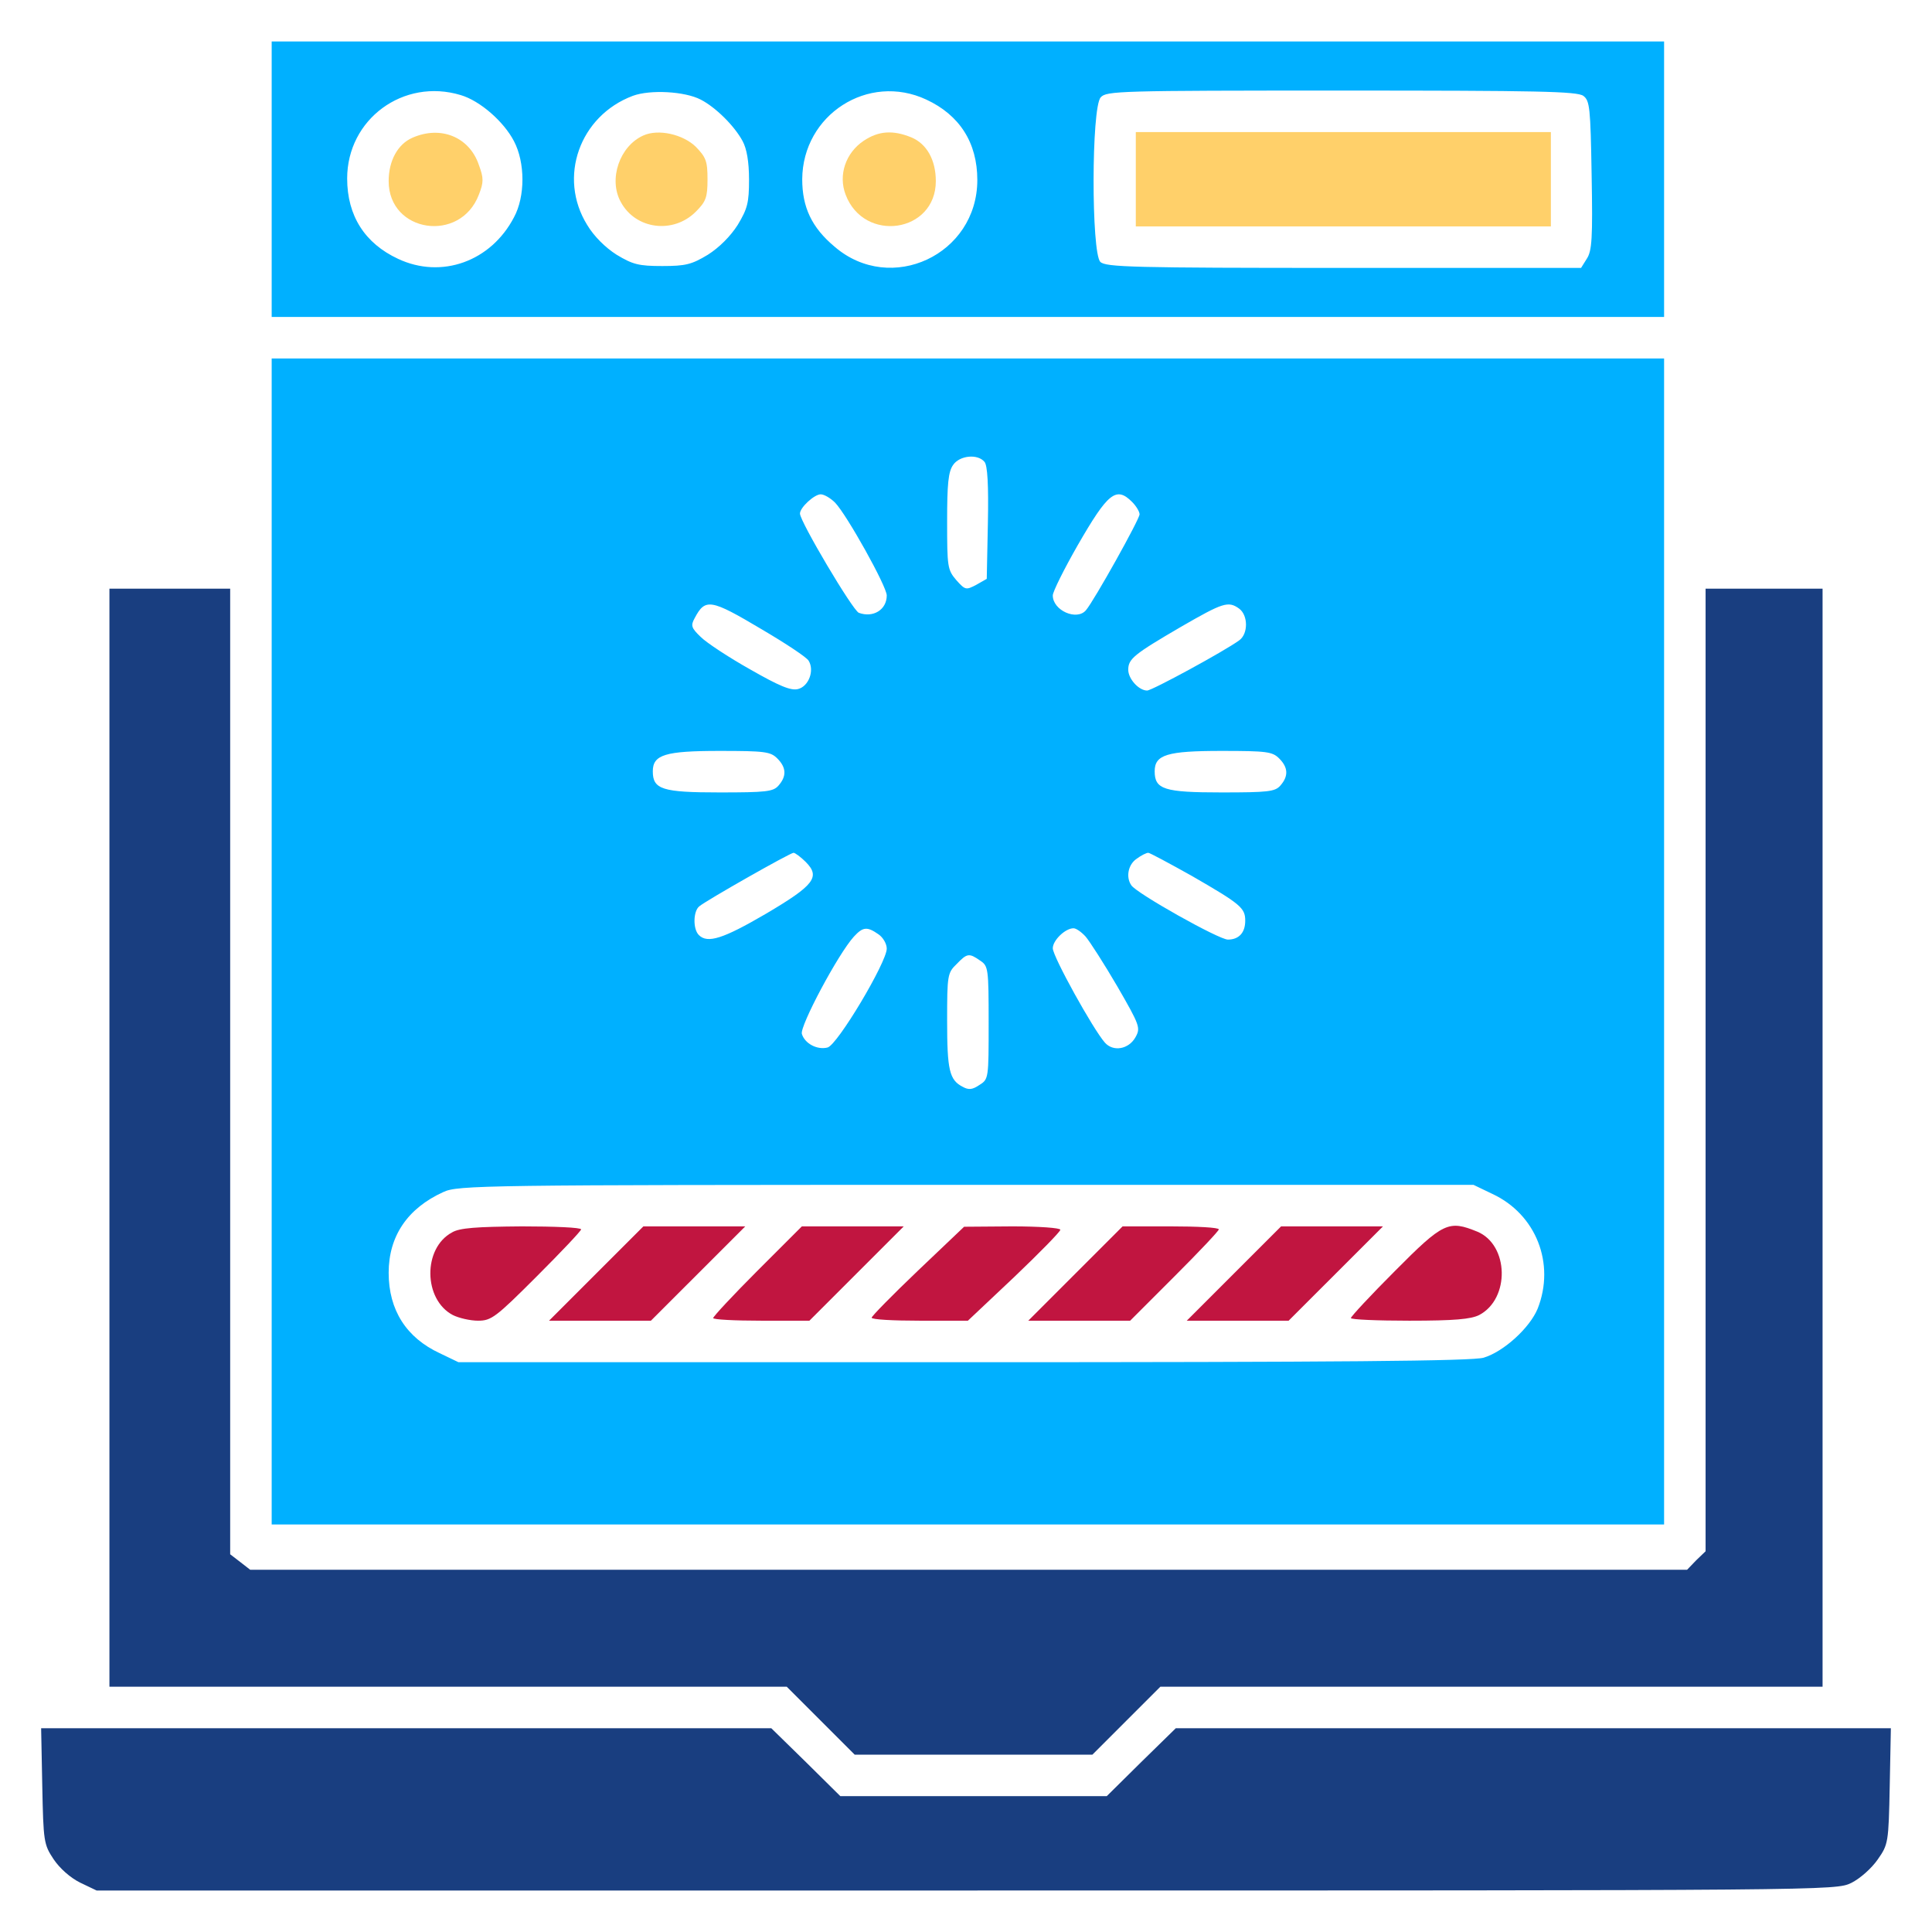 <svg width="100" height="100" viewBox="0 0 100 100" fill="none" xmlns="http://www.w3.org/2000/svg">
<path d="M14.062 9.277V16.406H50.098H86.133V9.277V2.148H50.098H14.062V9.277ZM23.848 4.922C24.844 5.215 26.074 6.289 26.602 7.305C27.188 8.418 27.188 10.176 26.602 11.25C25.41 13.535 22.852 14.453 20.605 13.398C18.887 12.598 17.969 11.172 17.969 9.238C17.969 6.172 20.879 4.023 23.848 4.922ZM36.27 5.156C37.031 5.547 38.008 6.504 38.438 7.305C38.652 7.695 38.77 8.379 38.77 9.297C38.77 10.488 38.691 10.801 38.184 11.641C37.812 12.227 37.227 12.812 36.641 13.184C35.801 13.691 35.488 13.77 34.277 13.77C33.066 13.77 32.754 13.691 31.914 13.184C31.328 12.812 30.742 12.227 30.391 11.641C28.867 9.18 30 5.996 32.754 4.961C33.652 4.629 35.449 4.727 36.27 5.156ZM47.949 5.156C49.668 5.957 50.586 7.383 50.586 9.316C50.586 13.184 46.113 15.273 43.203 12.773C42.012 11.777 41.523 10.723 41.523 9.277C41.543 5.938 44.941 3.75 47.949 5.156ZM81.953 4.961C82.285 5.215 82.324 5.547 82.383 9.082C82.441 12.324 82.402 12.988 82.129 13.398L81.836 13.867H69.531C58.633 13.867 57.227 13.828 56.953 13.555C56.484 13.086 56.484 5.566 56.973 5.039C57.266 4.707 57.91 4.688 69.434 4.688C79.59 4.688 81.621 4.727 81.953 4.961Z" fill="#00B0FF"/>
<path d="M21.348 7.129C20.586 7.461 20.117 8.32 20.117 9.375C20.117 12.051 23.828 12.598 24.785 10.078C25.039 9.433 25.039 9.219 24.785 8.535C24.297 7.09 22.812 6.484 21.348 7.129Z" fill="#FFD06A"/>
<path d="M33.301 7.012C32.07 7.559 31.484 9.277 32.129 10.449C32.891 11.875 34.844 12.129 36.016 10.957C36.543 10.43 36.621 10.215 36.621 9.277C36.621 8.34 36.543 8.145 36.016 7.598C35.352 6.953 34.082 6.66 33.301 7.012Z" fill="#FFD06A"/>
<path d="M44.707 7.285C43.77 7.91 43.379 9.062 43.77 10.078C44.727 12.598 48.438 12.051 48.438 9.375C48.438 8.281 47.969 7.441 47.168 7.109C46.211 6.719 45.469 6.777 44.707 7.285Z" fill="#FFD06A"/>
<path d="M58.789 9.277V11.719H69.531H80.273V9.277V6.836H69.531H58.789V9.277Z" fill="#FFD06A"/>
<path d="M14.062 48.73V78.906H50.098H86.133V48.73V18.555H50.098H14.062V48.73ZM50.957 23.906C51.113 24.082 51.172 25.098 51.133 27.07L51.074 29.961L50.527 30.273C50 30.547 49.961 30.547 49.492 30.02C49.043 29.492 49.023 29.336 49.023 26.992C49.023 25.059 49.082 24.414 49.336 24.062C49.668 23.574 50.605 23.477 50.957 23.906ZM43.223 26.016C43.828 26.641 45.898 30.352 45.898 30.82C45.898 31.562 45.195 31.992 44.453 31.719C44.141 31.602 41.406 26.992 41.406 26.582C41.406 26.27 42.148 25.586 42.48 25.586C42.656 25.586 42.988 25.781 43.223 26.016ZM58.594 25.977C58.809 26.191 58.984 26.484 58.984 26.621C58.984 26.875 56.641 31.074 56.211 31.582C55.742 32.148 54.492 31.602 54.492 30.82C54.492 30.625 55.078 29.453 55.781 28.223C57.344 25.508 57.773 25.156 58.594 25.977ZM39.434 32.578C40.664 33.301 41.758 34.023 41.855 34.199C42.168 34.707 41.855 35.527 41.309 35.664C40.938 35.762 40.332 35.508 38.828 34.648C37.715 34.023 36.562 33.262 36.27 32.969C35.781 32.5 35.742 32.383 35.957 31.992C36.504 30.957 36.777 30.996 39.434 32.578ZM64.141 31.504C64.609 31.855 64.609 32.812 64.141 33.145C63.398 33.691 59.629 35.742 59.375 35.742C58.945 35.742 58.398 35.137 58.398 34.668C58.398 34.102 58.691 33.867 61.133 32.441C63.301 31.191 63.574 31.094 64.141 31.504ZM40.234 39.258C40.703 39.727 40.723 40.176 40.293 40.664C40.02 40.977 39.648 41.016 37.246 41.016C34.277 41.016 33.789 40.859 33.789 39.922C33.789 39.062 34.434 38.867 37.246 38.867C39.59 38.867 39.883 38.906 40.234 39.258ZM66.211 39.258C66.68 39.727 66.699 40.176 66.269 40.664C65.996 40.977 65.625 41.016 63.223 41.016C60.254 41.016 59.766 40.859 59.766 39.922C59.766 39.062 60.41 38.867 63.223 38.867C65.566 38.867 65.859 38.906 66.211 39.258ZM41.699 44.609C42.48 45.391 42.148 45.82 39.629 47.305C37.422 48.594 36.621 48.848 36.172 48.398C35.859 48.086 35.879 47.168 36.191 46.914C36.562 46.602 40.898 44.141 41.074 44.141C41.152 44.141 41.445 44.355 41.699 44.609ZM61.68 45.332C64.219 46.797 64.453 46.992 64.453 47.656C64.453 48.281 64.121 48.633 63.555 48.633C63.086 48.633 58.809 46.23 58.555 45.82C58.262 45.391 58.398 44.746 58.828 44.453C59.062 44.277 59.336 44.141 59.434 44.141C59.512 44.141 60.527 44.688 61.68 45.332ZM45.469 48.359C45.703 48.516 45.898 48.848 45.898 49.102C45.898 49.805 43.34 54.102 42.832 54.219C42.305 54.355 41.66 54.023 41.504 53.516C41.387 53.125 43.379 49.375 44.199 48.477C44.668 47.969 44.883 47.949 45.469 48.359ZM56.191 48.477C56.406 48.73 57.148 49.883 57.832 51.055C59.004 53.086 59.043 53.203 58.77 53.691C58.418 54.316 57.617 54.453 57.188 53.965C56.582 53.281 54.492 49.512 54.492 49.082C54.492 48.672 55.137 48.047 55.566 48.047C55.703 48.047 55.977 48.242 56.191 48.477ZM50.742 49.727C51.152 50 51.172 50.137 51.172 52.93C51.172 55.801 51.172 55.859 50.703 56.152C50.332 56.406 50.137 56.426 49.824 56.25C49.141 55.898 49.023 55.391 49.023 52.832C49.023 50.488 49.043 50.352 49.512 49.902C50.059 49.336 50.156 49.316 50.742 49.727ZM77.246 61.797C79.512 62.852 80.508 65.41 79.59 67.734C79.18 68.731 77.832 69.961 76.797 70.273C76.231 70.449 69.356 70.508 49.883 70.508H23.73L22.754 70.039C21.035 69.238 20.117 67.812 20.117 65.879C20.117 63.984 21.094 62.539 22.949 61.699C23.691 61.348 25 61.328 50 61.328H76.269L77.246 61.797Z" fill="#00B0FF"/>
<path d="M23.398 63.789C21.875 64.609 21.914 67.266 23.437 68.066C23.75 68.223 24.336 68.359 24.746 68.359C25.43 68.359 25.664 68.184 27.773 66.074C29.043 64.805 30.078 63.711 30.078 63.633C30.078 63.535 28.691 63.477 27.012 63.477C24.668 63.496 23.789 63.555 23.398 63.789Z" fill="#C11540"/>
<path d="M30.859 65.918L28.418 68.359H31.055H33.691L36.133 65.918L38.574 63.477H35.938H33.301L30.859 65.918Z" fill="#C11540"/>
<path d="M39.199 65.781C37.949 67.031 36.914 68.144 36.914 68.223C36.914 68.301 38.027 68.359 39.414 68.359H41.895L44.336 65.918L46.777 63.477H44.141H41.504L39.199 65.781Z" fill="#C11540"/>
<path d="M47.5 65.781C46.191 67.031 45.117 68.125 45.117 68.203C45.117 68.301 46.23 68.359 47.617 68.359H50.098L52.5 66.094C53.809 64.844 54.883 63.75 54.883 63.652C54.883 63.555 53.77 63.477 52.402 63.477L49.902 63.496L47.5 65.781Z" fill="#C11540"/>
<path d="M55.664 65.918L53.223 68.359H55.859H58.496L60.781 66.074C62.051 64.805 63.086 63.711 63.086 63.633C63.086 63.535 61.973 63.477 60.586 63.477H58.105L55.664 65.918Z" fill="#C11540"/>
<path d="M63.867 65.918L61.426 68.359H64.062H66.699L69.141 65.918L71.582 63.477H68.945H66.309L63.867 65.918Z" fill="#C11540"/>
<path d="M72.207 65.781C70.957 67.031 69.922 68.144 69.922 68.223C69.922 68.301 71.289 68.359 72.949 68.359C75.293 68.359 76.133 68.281 76.562 68.066C78.164 67.227 78.106 64.434 76.465 63.75C74.981 63.145 74.707 63.262 72.207 65.781Z" fill="#C11540"/>
<path d="M5.664 58.887V87.305H23.203H40.723L42.48 89.062L44.238 90.82H50.391H56.543L58.301 89.062L60.059 87.305H77.188H94.336V58.887V30.469H91.309H88.281V55.371V80.293L87.793 80.762L87.324 81.25H50.137H12.949L12.422 80.84L11.914 80.449V55.449V30.469H8.789H5.664V58.887Z" fill="#193E80"/>
<path d="M2.188 92.441C2.246 95.312 2.266 95.469 2.773 96.231C3.086 96.699 3.633 97.188 4.141 97.441L5 97.852H50C94.863 97.852 95 97.852 95.82 97.461C96.289 97.227 96.875 96.699 97.188 96.25C97.734 95.469 97.754 95.391 97.812 92.441L97.871 89.453H79.375H60.859L59.062 91.211L57.285 92.969H50.391H43.496L41.719 91.211L39.922 89.453H21.016H2.129L2.188 92.441Z" fill="#193E80"/>
</svg>
